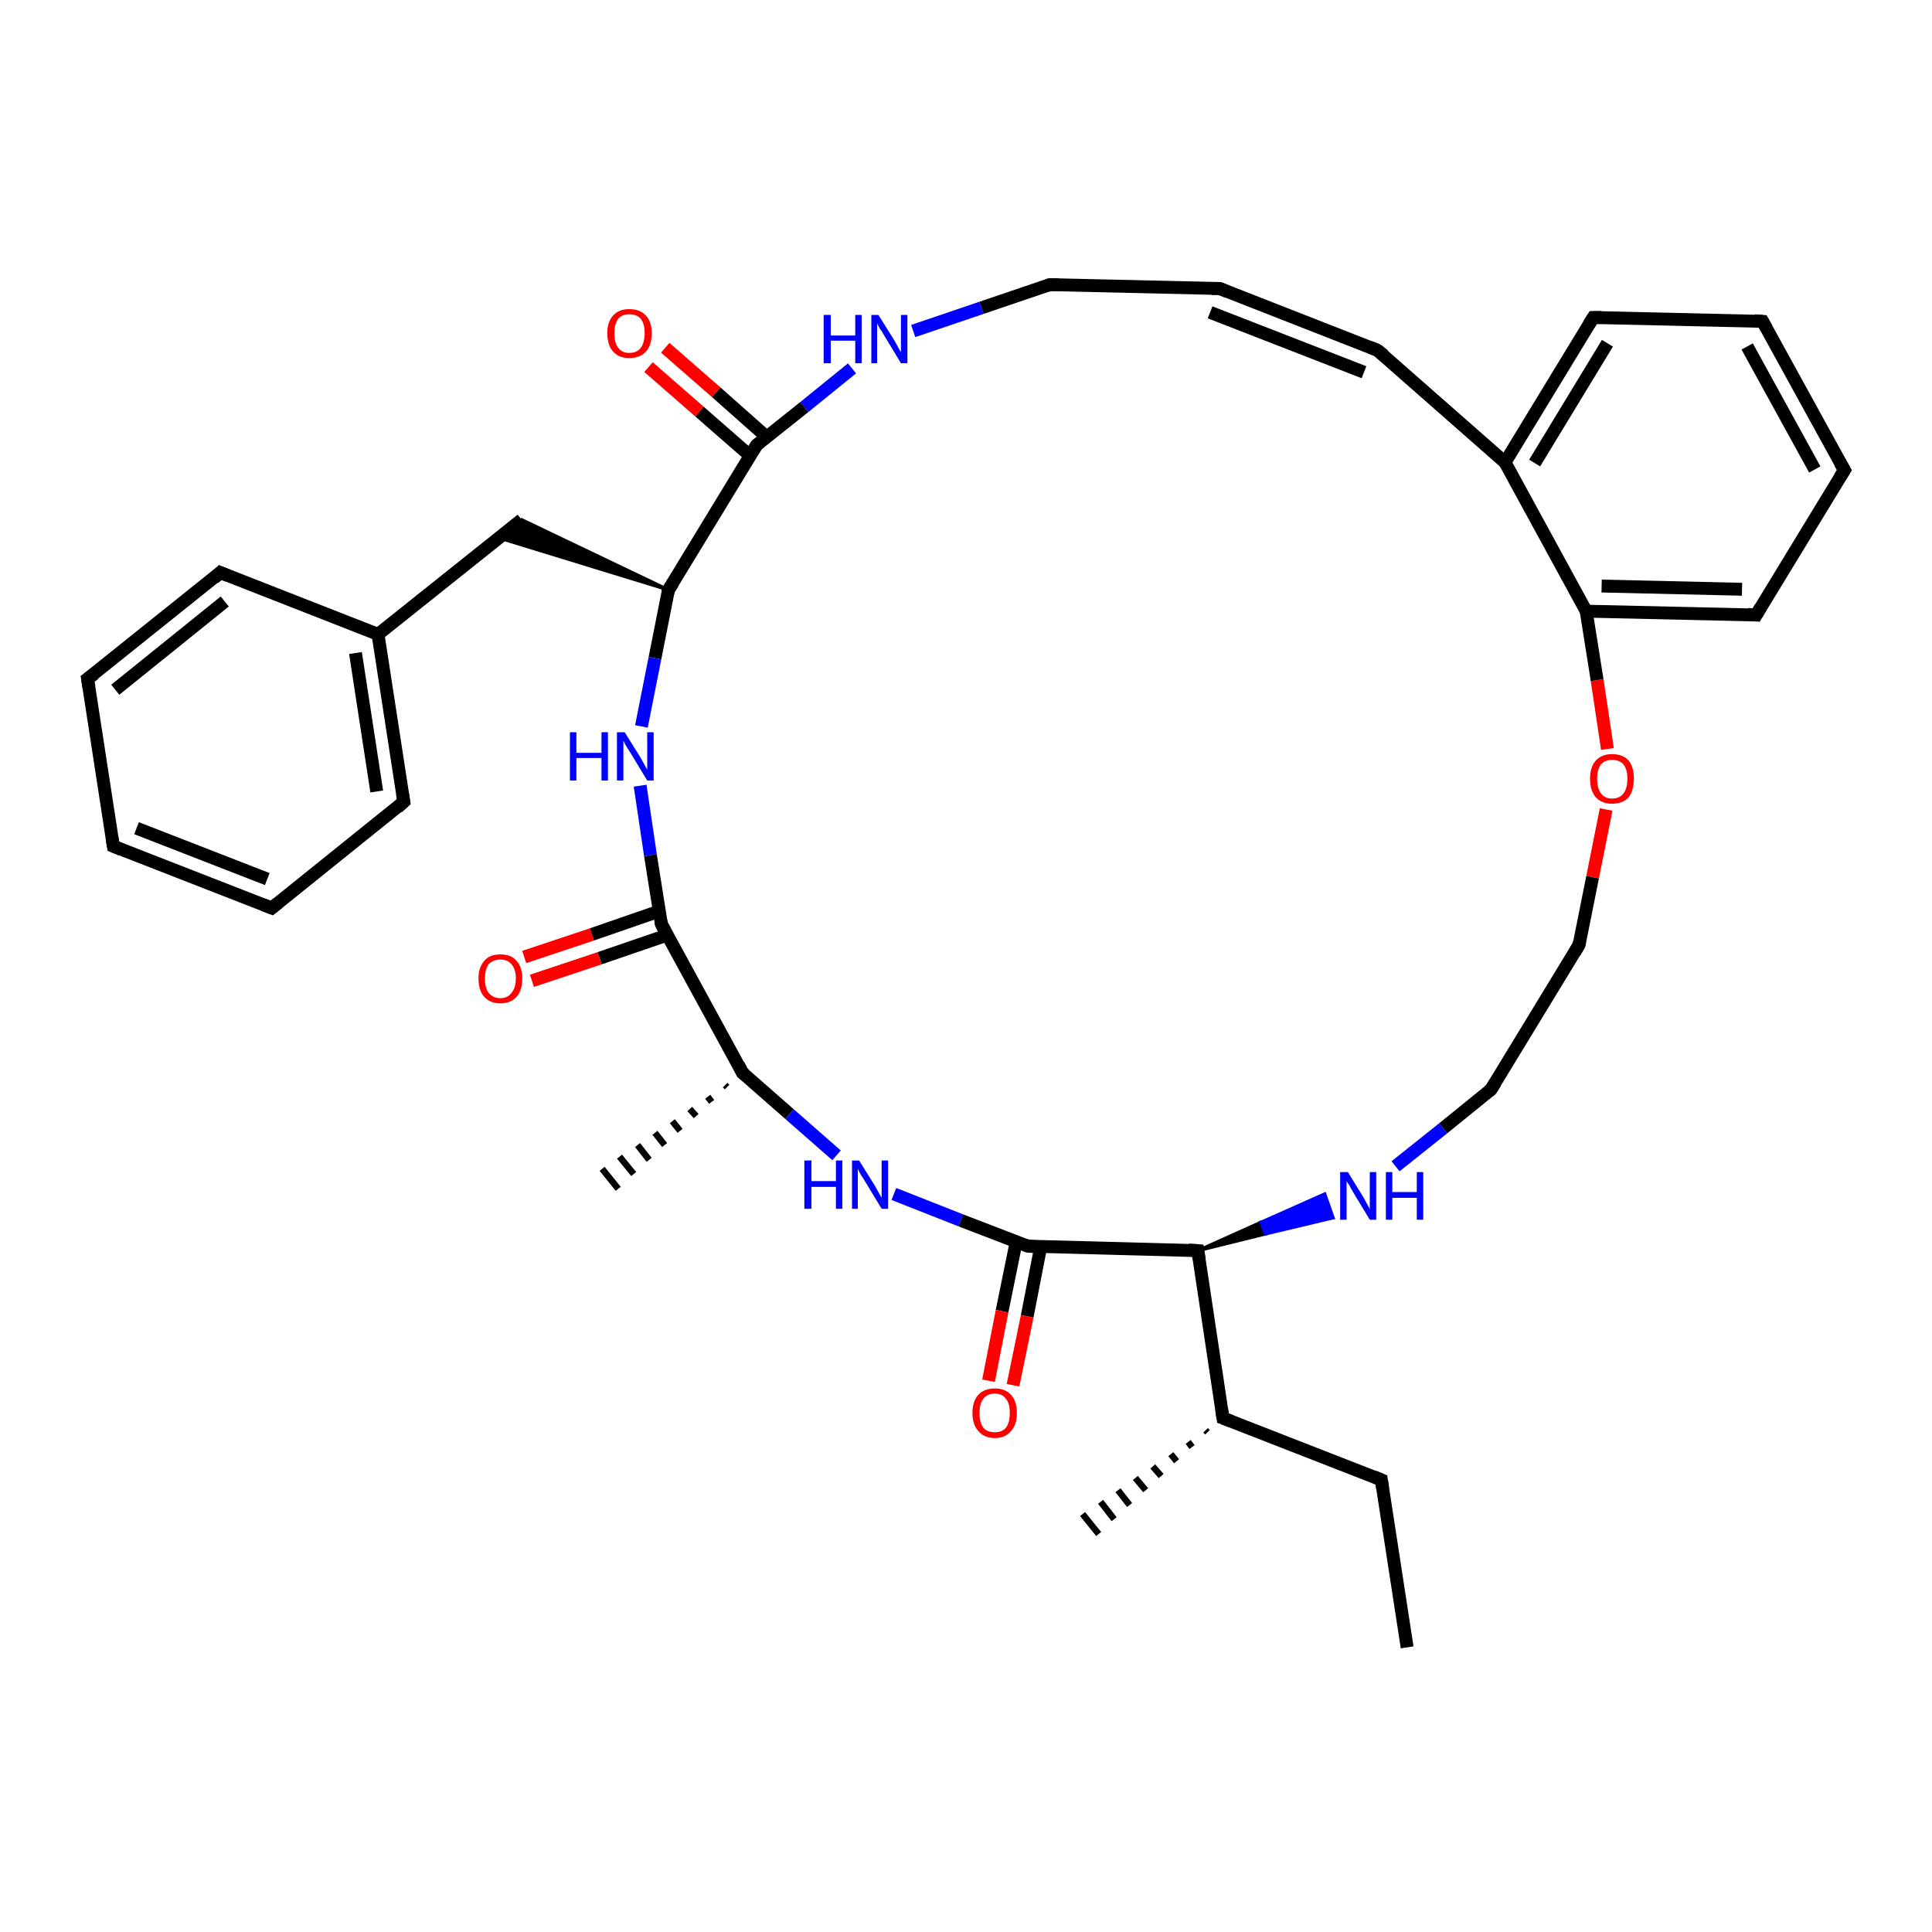 <?xml version='1.0' encoding='iso-8859-1'?>
<svg version='1.1' baseProfile='full'
              xmlns='http://www.w3.org/2000/svg'
                      xmlns:rdkit='http://www.rdkit.org/xml'
                      xmlns:xlink='http://www.w3.org/1999/xlink'
                  xml:space='preserve'
width='300px' height='300px' viewBox='0 0 300 300'>
<!-- END OF HEADER -->
<rect style='opacity:1.0;fill:#FFFFFF;stroke:none' width='300.0' height='300.0' x='0.0' y='0.0'> </rect>
<path class='bond-0 atom-0 atom-1' d='M 218.5,255.8 L 214.5,229.8' style='fill:none;fill-rule:evenodd;stroke:#000000;stroke-width:2.0px;stroke-linecap:butt;stroke-linejoin:miter;stroke-opacity:1' />
<path class='bond-1 atom-1 atom-2' d='M 214.5,229.8 L 189.9,220.2' style='fill:none;fill-rule:evenodd;stroke:#000000;stroke-width:2.0px;stroke-linecap:butt;stroke-linejoin:miter;stroke-opacity:1' />
<path class='bond-2 atom-2 atom-3' d='M 187.5,222.4 L 187.2,222.1' style='fill:none;fill-rule:evenodd;stroke:#000000;stroke-width:1.0px;stroke-linecap:butt;stroke-linejoin:miter;stroke-opacity:1' />
<path class='bond-2 atom-2 atom-3' d='M 185.1,224.7 L 184.5,223.9' style='fill:none;fill-rule:evenodd;stroke:#000000;stroke-width:1.0px;stroke-linecap:butt;stroke-linejoin:miter;stroke-opacity:1' />
<path class='bond-2 atom-2 atom-3' d='M 182.7,226.9 L 181.8,225.8' style='fill:none;fill-rule:evenodd;stroke:#000000;stroke-width:1.0px;stroke-linecap:butt;stroke-linejoin:miter;stroke-opacity:1' />
<path class='bond-2 atom-2 atom-3' d='M 180.3,229.2 L 179.0,227.7' style='fill:none;fill-rule:evenodd;stroke:#000000;stroke-width:1.0px;stroke-linecap:butt;stroke-linejoin:miter;stroke-opacity:1' />
<path class='bond-2 atom-2 atom-3' d='M 177.9,231.4 L 176.3,229.5' style='fill:none;fill-rule:evenodd;stroke:#000000;stroke-width:1.0px;stroke-linecap:butt;stroke-linejoin:miter;stroke-opacity:1' />
<path class='bond-2 atom-2 atom-3' d='M 175.4,233.7 L 173.6,231.4' style='fill:none;fill-rule:evenodd;stroke:#000000;stroke-width:1.0px;stroke-linecap:butt;stroke-linejoin:miter;stroke-opacity:1' />
<path class='bond-2 atom-2 atom-3' d='M 173.0,235.9 L 170.9,233.2' style='fill:none;fill-rule:evenodd;stroke:#000000;stroke-width:1.0px;stroke-linecap:butt;stroke-linejoin:miter;stroke-opacity:1' />
<path class='bond-2 atom-2 atom-3' d='M 170.6,238.2 L 168.1,235.1' style='fill:none;fill-rule:evenodd;stroke:#000000;stroke-width:1.0px;stroke-linecap:butt;stroke-linejoin:miter;stroke-opacity:1' />
<path class='bond-3 atom-2 atom-4' d='M 189.9,220.2 L 186.0,194.2' style='fill:none;fill-rule:evenodd;stroke:#000000;stroke-width:2.0px;stroke-linecap:butt;stroke-linejoin:miter;stroke-opacity:1' />
<path class='bond-4 atom-4 atom-5' d='M 186.0,194.2 L 195.8,189.8 L 196.5,191.6 Z' style='fill:#000000;fill-rule:evenodd;fill-opacity:1;stroke:#000000;stroke-width:0.5px;stroke-linecap:butt;stroke-linejoin:miter;stroke-opacity:1;' />
<path class='bond-4 atom-4 atom-5' d='M 195.8,189.8 L 207.0,189.1 L 205.7,185.4 Z' style='fill:#0000FF;fill-rule:evenodd;fill-opacity:1;stroke:#0000FF;stroke-width:0.5px;stroke-linecap:butt;stroke-linejoin:miter;stroke-opacity:1;' />
<path class='bond-4 atom-4 atom-5' d='M 195.8,189.8 L 196.5,191.6 L 207.0,189.1 Z' style='fill:#0000FF;fill-rule:evenodd;fill-opacity:1;stroke:#0000FF;stroke-width:0.5px;stroke-linecap:butt;stroke-linejoin:miter;stroke-opacity:1;' />
<path class='bond-5 atom-5 atom-6' d='M 216.7,181.1 L 224.1,175.2' style='fill:none;fill-rule:evenodd;stroke:#0000FF;stroke-width:2.0px;stroke-linecap:butt;stroke-linejoin:miter;stroke-opacity:1' />
<path class='bond-5 atom-5 atom-6' d='M 224.1,175.2 L 231.5,169.2' style='fill:none;fill-rule:evenodd;stroke:#000000;stroke-width:2.0px;stroke-linecap:butt;stroke-linejoin:miter;stroke-opacity:1' />
<path class='bond-6 atom-6 atom-7' d='M 231.5,169.2 L 245.2,146.7' style='fill:none;fill-rule:evenodd;stroke:#000000;stroke-width:2.0px;stroke-linecap:butt;stroke-linejoin:miter;stroke-opacity:1' />
<path class='bond-7 atom-7 atom-8' d='M 245.2,146.7 L 247.3,136.2' style='fill:none;fill-rule:evenodd;stroke:#000000;stroke-width:2.0px;stroke-linecap:butt;stroke-linejoin:miter;stroke-opacity:1' />
<path class='bond-7 atom-7 atom-8' d='M 247.3,136.2 L 249.4,125.7' style='fill:none;fill-rule:evenodd;stroke:#FF0000;stroke-width:2.0px;stroke-linecap:butt;stroke-linejoin:miter;stroke-opacity:1' />
<path class='bond-8 atom-8 atom-9' d='M 249.6,116.3 L 248.0,105.6' style='fill:none;fill-rule:evenodd;stroke:#FF0000;stroke-width:2.0px;stroke-linecap:butt;stroke-linejoin:miter;stroke-opacity:1' />
<path class='bond-8 atom-8 atom-9' d='M 248.0,105.6 L 246.3,94.9' style='fill:none;fill-rule:evenodd;stroke:#000000;stroke-width:2.0px;stroke-linecap:butt;stroke-linejoin:miter;stroke-opacity:1' />
<path class='bond-9 atom-9 atom-10' d='M 246.3,94.9 L 272.7,95.5' style='fill:none;fill-rule:evenodd;stroke:#000000;stroke-width:2.0px;stroke-linecap:butt;stroke-linejoin:miter;stroke-opacity:1' />
<path class='bond-9 atom-9 atom-10' d='M 248.7,91.0 L 270.5,91.5' style='fill:none;fill-rule:evenodd;stroke:#000000;stroke-width:2.0px;stroke-linecap:butt;stroke-linejoin:miter;stroke-opacity:1' />
<path class='bond-10 atom-10 atom-11' d='M 272.7,95.5 L 286.4,73.0' style='fill:none;fill-rule:evenodd;stroke:#000000;stroke-width:2.0px;stroke-linecap:butt;stroke-linejoin:miter;stroke-opacity:1' />
<path class='bond-11 atom-11 atom-12' d='M 286.4,73.0 L 273.7,49.9' style='fill:none;fill-rule:evenodd;stroke:#000000;stroke-width:2.0px;stroke-linecap:butt;stroke-linejoin:miter;stroke-opacity:1' />
<path class='bond-11 atom-11 atom-12' d='M 281.8,72.9 L 271.3,53.8' style='fill:none;fill-rule:evenodd;stroke:#000000;stroke-width:2.0px;stroke-linecap:butt;stroke-linejoin:miter;stroke-opacity:1' />
<path class='bond-12 atom-12 atom-13' d='M 273.7,49.9 L 247.4,49.3' style='fill:none;fill-rule:evenodd;stroke:#000000;stroke-width:2.0px;stroke-linecap:butt;stroke-linejoin:miter;stroke-opacity:1' />
<path class='bond-13 atom-13 atom-14' d='M 247.4,49.3 L 233.7,71.8' style='fill:none;fill-rule:evenodd;stroke:#000000;stroke-width:2.0px;stroke-linecap:butt;stroke-linejoin:miter;stroke-opacity:1' />
<path class='bond-13 atom-13 atom-14' d='M 249.6,53.3 L 238.3,71.9' style='fill:none;fill-rule:evenodd;stroke:#000000;stroke-width:2.0px;stroke-linecap:butt;stroke-linejoin:miter;stroke-opacity:1' />
<path class='bond-14 atom-14 atom-15' d='M 233.7,71.8 L 213.9,54.4' style='fill:none;fill-rule:evenodd;stroke:#000000;stroke-width:2.0px;stroke-linecap:butt;stroke-linejoin:miter;stroke-opacity:1' />
<path class='bond-15 atom-15 atom-16' d='M 213.9,54.4 L 189.4,44.8' style='fill:none;fill-rule:evenodd;stroke:#000000;stroke-width:2.0px;stroke-linecap:butt;stroke-linejoin:miter;stroke-opacity:1' />
<path class='bond-15 atom-15 atom-16' d='M 211.8,57.8 L 187.9,48.5' style='fill:none;fill-rule:evenodd;stroke:#000000;stroke-width:2.0px;stroke-linecap:butt;stroke-linejoin:miter;stroke-opacity:1' />
<path class='bond-16 atom-16 atom-17' d='M 189.4,44.8 L 163.0,44.2' style='fill:none;fill-rule:evenodd;stroke:#000000;stroke-width:2.0px;stroke-linecap:butt;stroke-linejoin:miter;stroke-opacity:1' />
<path class='bond-17 atom-17 atom-18' d='M 163.0,44.2 L 152.4,47.8' style='fill:none;fill-rule:evenodd;stroke:#000000;stroke-width:2.0px;stroke-linecap:butt;stroke-linejoin:miter;stroke-opacity:1' />
<path class='bond-17 atom-17 atom-18' d='M 152.4,47.8 L 141.8,51.4' style='fill:none;fill-rule:evenodd;stroke:#0000FF;stroke-width:2.0px;stroke-linecap:butt;stroke-linejoin:miter;stroke-opacity:1' />
<path class='bond-18 atom-18 atom-19' d='M 132.3,57.2 L 124.9,63.2' style='fill:none;fill-rule:evenodd;stroke:#0000FF;stroke-width:2.0px;stroke-linecap:butt;stroke-linejoin:miter;stroke-opacity:1' />
<path class='bond-18 atom-18 atom-19' d='M 124.9,63.2 L 117.5,69.1' style='fill:none;fill-rule:evenodd;stroke:#000000;stroke-width:2.0px;stroke-linecap:butt;stroke-linejoin:miter;stroke-opacity:1' />
<path class='bond-19 atom-19 atom-20' d='M 119.1,67.9 L 111.2,60.9' style='fill:none;fill-rule:evenodd;stroke:#000000;stroke-width:2.0px;stroke-linecap:butt;stroke-linejoin:miter;stroke-opacity:1' />
<path class='bond-19 atom-19 atom-20' d='M 111.2,60.9 L 103.3,54.0' style='fill:none;fill-rule:evenodd;stroke:#FF0000;stroke-width:2.0px;stroke-linecap:butt;stroke-linejoin:miter;stroke-opacity:1' />
<path class='bond-19 atom-19 atom-20' d='M 116.5,70.8 L 108.6,63.9' style='fill:none;fill-rule:evenodd;stroke:#000000;stroke-width:2.0px;stroke-linecap:butt;stroke-linejoin:miter;stroke-opacity:1' />
<path class='bond-19 atom-19 atom-20' d='M 108.6,63.9 L 100.7,57.0' style='fill:none;fill-rule:evenodd;stroke:#FF0000;stroke-width:2.0px;stroke-linecap:butt;stroke-linejoin:miter;stroke-opacity:1' />
<path class='bond-20 atom-19 atom-21' d='M 117.5,69.1 L 103.8,91.6' style='fill:none;fill-rule:evenodd;stroke:#000000;stroke-width:2.0px;stroke-linecap:butt;stroke-linejoin:miter;stroke-opacity:1' />
<path class='bond-21 atom-21 atom-22' d='M 103.8,91.6 L 77.4,83.5 L 81.0,80.7 Z' style='fill:#000000;fill-rule:evenodd;fill-opacity:1;stroke:#000000;stroke-width:0.5px;stroke-linecap:butt;stroke-linejoin:miter;stroke-opacity:1;' />
<path class='bond-22 atom-22 atom-23' d='M 81.0,80.7 L 58.7,98.5' style='fill:none;fill-rule:evenodd;stroke:#000000;stroke-width:2.0px;stroke-linecap:butt;stroke-linejoin:miter;stroke-opacity:1' />
<path class='bond-23 atom-23 atom-24' d='M 58.7,98.5 L 62.7,124.5' style='fill:none;fill-rule:evenodd;stroke:#000000;stroke-width:2.0px;stroke-linecap:butt;stroke-linejoin:miter;stroke-opacity:1' />
<path class='bond-23 atom-23 atom-24' d='M 55.2,101.4 L 58.5,122.9' style='fill:none;fill-rule:evenodd;stroke:#000000;stroke-width:2.0px;stroke-linecap:butt;stroke-linejoin:miter;stroke-opacity:1' />
<path class='bond-24 atom-24 atom-25' d='M 62.7,124.5 L 42.2,141.0' style='fill:none;fill-rule:evenodd;stroke:#000000;stroke-width:2.0px;stroke-linecap:butt;stroke-linejoin:miter;stroke-opacity:1' />
<path class='bond-25 atom-25 atom-26' d='M 42.2,141.0 L 17.6,131.4' style='fill:none;fill-rule:evenodd;stroke:#000000;stroke-width:2.0px;stroke-linecap:butt;stroke-linejoin:miter;stroke-opacity:1' />
<path class='bond-25 atom-25 atom-26' d='M 41.5,136.5 L 21.2,128.6' style='fill:none;fill-rule:evenodd;stroke:#000000;stroke-width:2.0px;stroke-linecap:butt;stroke-linejoin:miter;stroke-opacity:1' />
<path class='bond-26 atom-26 atom-27' d='M 17.6,131.4 L 13.6,105.4' style='fill:none;fill-rule:evenodd;stroke:#000000;stroke-width:2.0px;stroke-linecap:butt;stroke-linejoin:miter;stroke-opacity:1' />
<path class='bond-27 atom-27 atom-28' d='M 13.6,105.4 L 34.2,88.9' style='fill:none;fill-rule:evenodd;stroke:#000000;stroke-width:2.0px;stroke-linecap:butt;stroke-linejoin:miter;stroke-opacity:1' />
<path class='bond-27 atom-27 atom-28' d='M 17.9,107.1 L 34.9,93.4' style='fill:none;fill-rule:evenodd;stroke:#000000;stroke-width:2.0px;stroke-linecap:butt;stroke-linejoin:miter;stroke-opacity:1' />
<path class='bond-28 atom-21 atom-29' d='M 103.8,91.6 L 101.7,102.2' style='fill:none;fill-rule:evenodd;stroke:#000000;stroke-width:2.0px;stroke-linecap:butt;stroke-linejoin:miter;stroke-opacity:1' />
<path class='bond-28 atom-21 atom-29' d='M 101.7,102.2 L 99.6,112.8' style='fill:none;fill-rule:evenodd;stroke:#0000FF;stroke-width:2.0px;stroke-linecap:butt;stroke-linejoin:miter;stroke-opacity:1' />
<path class='bond-29 atom-29 atom-30' d='M 99.4,122.0 L 101.0,132.8' style='fill:none;fill-rule:evenodd;stroke:#0000FF;stroke-width:2.0px;stroke-linecap:butt;stroke-linejoin:miter;stroke-opacity:1' />
<path class='bond-29 atom-29 atom-30' d='M 101.0,132.8 L 102.7,143.5' style='fill:none;fill-rule:evenodd;stroke:#000000;stroke-width:2.0px;stroke-linecap:butt;stroke-linejoin:miter;stroke-opacity:1' />
<path class='bond-30 atom-30 atom-31' d='M 102.3,141.5 L 91.9,145.1' style='fill:none;fill-rule:evenodd;stroke:#000000;stroke-width:2.0px;stroke-linecap:butt;stroke-linejoin:miter;stroke-opacity:1' />
<path class='bond-30 atom-30 atom-31' d='M 91.9,145.1 L 81.4,148.6' style='fill:none;fill-rule:evenodd;stroke:#FF0000;stroke-width:2.0px;stroke-linecap:butt;stroke-linejoin:miter;stroke-opacity:1' />
<path class='bond-30 atom-30 atom-31' d='M 103.6,145.2 L 93.1,148.8' style='fill:none;fill-rule:evenodd;stroke:#000000;stroke-width:2.0px;stroke-linecap:butt;stroke-linejoin:miter;stroke-opacity:1' />
<path class='bond-30 atom-30 atom-31' d='M 93.1,148.8 L 82.6,152.3' style='fill:none;fill-rule:evenodd;stroke:#FF0000;stroke-width:2.0px;stroke-linecap:butt;stroke-linejoin:miter;stroke-opacity:1' />
<path class='bond-31 atom-30 atom-32' d='M 102.7,143.5 L 115.3,166.6' style='fill:none;fill-rule:evenodd;stroke:#000000;stroke-width:2.0px;stroke-linecap:butt;stroke-linejoin:miter;stroke-opacity:1' />
<path class='bond-32 atom-32 atom-33' d='M 112.9,168.8 L 112.6,168.5' style='fill:none;fill-rule:evenodd;stroke:#000000;stroke-width:1.0px;stroke-linecap:butt;stroke-linejoin:miter;stroke-opacity:1' />
<path class='bond-32 atom-32 atom-33' d='M 110.5,171.1 L 109.9,170.3' style='fill:none;fill-rule:evenodd;stroke:#000000;stroke-width:1.0px;stroke-linecap:butt;stroke-linejoin:miter;stroke-opacity:1' />
<path class='bond-32 atom-32 atom-33' d='M 108.1,173.3 L 107.1,172.2' style='fill:none;fill-rule:evenodd;stroke:#000000;stroke-width:1.0px;stroke-linecap:butt;stroke-linejoin:miter;stroke-opacity:1' />
<path class='bond-32 atom-32 atom-33' d='M 105.6,175.6 L 104.4,174.1' style='fill:none;fill-rule:evenodd;stroke:#000000;stroke-width:1.0px;stroke-linecap:butt;stroke-linejoin:miter;stroke-opacity:1' />
<path class='bond-32 atom-32 atom-33' d='M 103.2,177.8 L 101.7,175.9' style='fill:none;fill-rule:evenodd;stroke:#000000;stroke-width:1.0px;stroke-linecap:butt;stroke-linejoin:miter;stroke-opacity:1' />
<path class='bond-32 atom-32 atom-33' d='M 100.8,180.1 L 99.0,177.8' style='fill:none;fill-rule:evenodd;stroke:#000000;stroke-width:1.0px;stroke-linecap:butt;stroke-linejoin:miter;stroke-opacity:1' />
<path class='bond-32 atom-32 atom-33' d='M 98.4,182.3 L 96.2,179.6' style='fill:none;fill-rule:evenodd;stroke:#000000;stroke-width:1.0px;stroke-linecap:butt;stroke-linejoin:miter;stroke-opacity:1' />
<path class='bond-32 atom-32 atom-33' d='M 96.0,184.6 L 93.5,181.5' style='fill:none;fill-rule:evenodd;stroke:#000000;stroke-width:1.0px;stroke-linecap:butt;stroke-linejoin:miter;stroke-opacity:1' />
<path class='bond-33 atom-32 atom-34' d='M 115.3,166.6 L 122.6,173.0' style='fill:none;fill-rule:evenodd;stroke:#000000;stroke-width:2.0px;stroke-linecap:butt;stroke-linejoin:miter;stroke-opacity:1' />
<path class='bond-33 atom-32 atom-34' d='M 122.6,173.0 L 129.9,179.4' style='fill:none;fill-rule:evenodd;stroke:#0000FF;stroke-width:2.0px;stroke-linecap:butt;stroke-linejoin:miter;stroke-opacity:1' />
<path class='bond-34 atom-34 atom-35' d='M 138.8,185.4 L 149.2,189.5' style='fill:none;fill-rule:evenodd;stroke:#0000FF;stroke-width:2.0px;stroke-linecap:butt;stroke-linejoin:miter;stroke-opacity:1' />
<path class='bond-34 atom-34 atom-35' d='M 149.2,189.5 L 159.6,193.5' style='fill:none;fill-rule:evenodd;stroke:#000000;stroke-width:2.0px;stroke-linecap:butt;stroke-linejoin:miter;stroke-opacity:1' />
<path class='bond-35 atom-35 atom-36' d='M 157.8,192.8 L 155.6,203.6' style='fill:none;fill-rule:evenodd;stroke:#000000;stroke-width:2.0px;stroke-linecap:butt;stroke-linejoin:miter;stroke-opacity:1' />
<path class='bond-35 atom-35 atom-36' d='M 155.6,203.6 L 153.5,214.4' style='fill:none;fill-rule:evenodd;stroke:#FF0000;stroke-width:2.0px;stroke-linecap:butt;stroke-linejoin:miter;stroke-opacity:1' />
<path class='bond-35 atom-35 atom-36' d='M 161.6,193.6 L 159.5,204.4' style='fill:none;fill-rule:evenodd;stroke:#000000;stroke-width:2.0px;stroke-linecap:butt;stroke-linejoin:miter;stroke-opacity:1' />
<path class='bond-35 atom-35 atom-36' d='M 159.5,204.4 L 157.3,215.1' style='fill:none;fill-rule:evenodd;stroke:#FF0000;stroke-width:2.0px;stroke-linecap:butt;stroke-linejoin:miter;stroke-opacity:1' />
<path class='bond-36 atom-35 atom-4' d='M 159.6,193.5 L 186.0,194.2' style='fill:none;fill-rule:evenodd;stroke:#000000;stroke-width:2.0px;stroke-linecap:butt;stroke-linejoin:miter;stroke-opacity:1' />
<path class='bond-37 atom-14 atom-9' d='M 233.7,71.8 L 246.3,94.9' style='fill:none;fill-rule:evenodd;stroke:#000000;stroke-width:2.0px;stroke-linecap:butt;stroke-linejoin:miter;stroke-opacity:1' />
<path class='bond-38 atom-28 atom-23' d='M 34.2,88.9 L 58.7,98.5' style='fill:none;fill-rule:evenodd;stroke:#000000;stroke-width:2.0px;stroke-linecap:butt;stroke-linejoin:miter;stroke-opacity:1' />
<path d='M 214.7,231.1 L 214.5,229.8 L 213.3,229.3' style='fill:none;stroke:#000000;stroke-width:2.0px;stroke-linecap:butt;stroke-linejoin:miter;stroke-opacity:1;' />
<path d='M 191.2,220.7 L 189.9,220.2 L 189.7,218.9' style='fill:none;stroke:#000000;stroke-width:2.0px;stroke-linecap:butt;stroke-linejoin:miter;stroke-opacity:1;' />
<path d='M 186.2,195.5 L 186.0,194.2 L 184.6,194.1' style='fill:none;stroke:#000000;stroke-width:2.0px;stroke-linecap:butt;stroke-linejoin:miter;stroke-opacity:1;' />
<path d='M 231.1,169.5 L 231.5,169.2 L 232.2,168.1' style='fill:none;stroke:#000000;stroke-width:2.0px;stroke-linecap:butt;stroke-linejoin:miter;stroke-opacity:1;' />
<path d='M 244.5,147.9 L 245.2,146.7 L 245.3,146.2' style='fill:none;stroke:#000000;stroke-width:2.0px;stroke-linecap:butt;stroke-linejoin:miter;stroke-opacity:1;' />
<path d='M 271.4,95.4 L 272.7,95.5 L 273.4,94.3' style='fill:none;stroke:#000000;stroke-width:2.0px;stroke-linecap:butt;stroke-linejoin:miter;stroke-opacity:1;' />
<path d='M 285.7,74.1 L 286.4,73.0 L 285.7,71.8' style='fill:none;stroke:#000000;stroke-width:2.0px;stroke-linecap:butt;stroke-linejoin:miter;stroke-opacity:1;' />
<path d='M 274.3,51.0 L 273.7,49.9 L 272.4,49.8' style='fill:none;stroke:#000000;stroke-width:2.0px;stroke-linecap:butt;stroke-linejoin:miter;stroke-opacity:1;' />
<path d='M 248.7,49.3 L 247.4,49.3 L 246.7,50.4' style='fill:none;stroke:#000000;stroke-width:2.0px;stroke-linecap:butt;stroke-linejoin:miter;stroke-opacity:1;' />
<path d='M 214.9,55.2 L 213.9,54.4 L 212.7,53.9' style='fill:none;stroke:#000000;stroke-width:2.0px;stroke-linecap:butt;stroke-linejoin:miter;stroke-opacity:1;' />
<path d='M 190.6,45.3 L 189.4,44.8 L 188.1,44.8' style='fill:none;stroke:#000000;stroke-width:2.0px;stroke-linecap:butt;stroke-linejoin:miter;stroke-opacity:1;' />
<path d='M 164.4,44.2 L 163.0,44.2 L 162.5,44.4' style='fill:none;stroke:#000000;stroke-width:2.0px;stroke-linecap:butt;stroke-linejoin:miter;stroke-opacity:1;' />
<path d='M 117.9,68.8 L 117.5,69.1 L 116.8,70.2' style='fill:none;stroke:#000000;stroke-width:2.0px;stroke-linecap:butt;stroke-linejoin:miter;stroke-opacity:1;' />
<path d='M 104.5,90.5 L 103.8,91.6 L 103.7,92.1' style='fill:none;stroke:#000000;stroke-width:2.0px;stroke-linecap:butt;stroke-linejoin:miter;stroke-opacity:1;' />
<path d='M 62.5,123.2 L 62.7,124.5 L 61.7,125.4' style='fill:none;stroke:#000000;stroke-width:2.0px;stroke-linecap:butt;stroke-linejoin:miter;stroke-opacity:1;' />
<path d='M 43.2,140.2 L 42.2,141.0 L 40.9,140.5' style='fill:none;stroke:#000000;stroke-width:2.0px;stroke-linecap:butt;stroke-linejoin:miter;stroke-opacity:1;' />
<path d='M 18.8,131.9 L 17.6,131.4 L 17.4,130.1' style='fill:none;stroke:#000000;stroke-width:2.0px;stroke-linecap:butt;stroke-linejoin:miter;stroke-opacity:1;' />
<path d='M 13.8,106.7 L 13.6,105.4 L 14.7,104.6' style='fill:none;stroke:#000000;stroke-width:2.0px;stroke-linecap:butt;stroke-linejoin:miter;stroke-opacity:1;' />
<path d='M 33.2,89.8 L 34.2,88.9 L 35.4,89.4' style='fill:none;stroke:#000000;stroke-width:2.0px;stroke-linecap:butt;stroke-linejoin:miter;stroke-opacity:1;' />
<path d='M 102.6,142.9 L 102.7,143.5 L 103.3,144.6' style='fill:none;stroke:#000000;stroke-width:2.0px;stroke-linecap:butt;stroke-linejoin:miter;stroke-opacity:1;' />
<path d='M 114.7,165.4 L 115.3,166.6 L 115.7,166.9' style='fill:none;stroke:#000000;stroke-width:2.0px;stroke-linecap:butt;stroke-linejoin:miter;stroke-opacity:1;' />
<path d='M 159.1,193.3 L 159.6,193.5 L 160.9,193.6' style='fill:none;stroke:#000000;stroke-width:2.0px;stroke-linecap:butt;stroke-linejoin:miter;stroke-opacity:1;' />
<path class='atom-5' d='M 209.3 182.0
L 211.7 185.9
Q 211.9 186.3, 212.3 187.0
Q 212.7 187.7, 212.7 187.8
L 212.7 182.0
L 213.7 182.0
L 213.7 189.4
L 212.7 189.4
L 210.1 185.1
Q 209.8 184.6, 209.5 184.0
Q 209.1 183.5, 209.1 183.3
L 209.1 189.4
L 208.1 189.4
L 208.1 182.0
L 209.3 182.0
' fill='#0000FF'/>
<path class='atom-5' d='M 215.2 182.0
L 216.2 182.0
L 216.2 185.1
L 220.0 185.1
L 220.0 182.0
L 221.0 182.0
L 221.0 189.4
L 220.0 189.4
L 220.0 186.0
L 216.2 186.0
L 216.2 189.4
L 215.2 189.4
L 215.2 182.0
' fill='#0000FF'/>
<path class='atom-8' d='M 246.9 120.9
Q 246.9 119.1, 247.8 118.1
Q 248.7 117.1, 250.3 117.1
Q 252.0 117.1, 252.9 118.1
Q 253.7 119.1, 253.7 120.9
Q 253.7 122.7, 252.9 123.8
Q 252.0 124.8, 250.3 124.8
Q 248.7 124.8, 247.8 123.8
Q 246.9 122.8, 246.9 120.9
M 250.3 124.0
Q 251.5 124.0, 252.1 123.2
Q 252.7 122.4, 252.7 120.9
Q 252.7 119.5, 252.1 118.7
Q 251.5 118.0, 250.3 118.0
Q 249.2 118.0, 248.6 118.7
Q 248.0 119.5, 248.0 120.9
Q 248.0 122.4, 248.6 123.2
Q 249.2 124.0, 250.3 124.0
' fill='#FF0000'/>
<path class='atom-18' d='M 127.9 48.9
L 129.0 48.9
L 129.0 52.1
L 132.8 52.1
L 132.8 48.9
L 133.8 48.9
L 133.8 56.4
L 132.8 56.4
L 132.8 52.9
L 129.0 52.9
L 129.0 56.4
L 127.9 56.4
L 127.9 48.9
' fill='#0000FF'/>
<path class='atom-18' d='M 136.4 48.9
L 138.9 52.9
Q 139.1 53.3, 139.5 54.0
Q 139.9 54.7, 139.9 54.7
L 139.9 48.9
L 140.9 48.9
L 140.9 56.4
L 139.9 56.4
L 137.3 52.1
Q 137.0 51.5, 136.6 51.0
Q 136.3 50.4, 136.2 50.2
L 136.2 56.4
L 135.3 56.4
L 135.3 48.9
L 136.4 48.9
' fill='#0000FF'/>
<path class='atom-20' d='M 94.3 51.7
Q 94.3 50.0, 95.2 49.0
Q 96.1 48.0, 97.7 48.0
Q 99.4 48.0, 100.3 49.0
Q 101.2 50.0, 101.2 51.7
Q 101.2 53.6, 100.3 54.6
Q 99.4 55.6, 97.7 55.6
Q 96.1 55.6, 95.2 54.6
Q 94.3 53.6, 94.3 51.7
M 97.7 54.8
Q 98.9 54.8, 99.5 54.0
Q 100.1 53.2, 100.1 51.7
Q 100.1 50.3, 99.5 49.5
Q 98.9 48.8, 97.7 48.8
Q 96.6 48.8, 96.0 49.5
Q 95.4 50.3, 95.4 51.7
Q 95.4 53.3, 96.0 54.0
Q 96.6 54.8, 97.7 54.8
' fill='#FF0000'/>
<path class='atom-29' d='M 88.5 113.7
L 89.5 113.7
L 89.5 116.9
L 93.4 116.9
L 93.4 113.7
L 94.4 113.7
L 94.4 121.2
L 93.4 121.2
L 93.4 117.7
L 89.5 117.7
L 89.5 121.2
L 88.5 121.2
L 88.5 113.7
' fill='#0000FF'/>
<path class='atom-29' d='M 97.0 113.7
L 99.5 117.7
Q 99.7 118.1, 100.1 118.8
Q 100.5 119.5, 100.5 119.5
L 100.5 113.7
L 101.5 113.7
L 101.5 121.2
L 100.5 121.2
L 97.9 116.9
Q 97.5 116.3, 97.2 115.8
Q 96.9 115.2, 96.8 115.0
L 96.8 121.2
L 95.8 121.2
L 95.8 113.7
L 97.0 113.7
' fill='#0000FF'/>
<path class='atom-31' d='M 74.3 151.9
Q 74.3 150.2, 75.2 149.2
Q 76.0 148.2, 77.7 148.2
Q 79.4 148.2, 80.2 149.2
Q 81.1 150.2, 81.1 151.9
Q 81.1 153.8, 80.2 154.8
Q 79.3 155.8, 77.7 155.8
Q 76.1 155.8, 75.2 154.8
Q 74.3 153.8, 74.3 151.9
M 77.7 155.0
Q 78.8 155.0, 79.4 154.2
Q 80.1 153.4, 80.1 151.9
Q 80.1 150.5, 79.4 149.7
Q 78.8 149.0, 77.7 149.0
Q 76.6 149.0, 75.9 149.7
Q 75.3 150.5, 75.3 151.9
Q 75.3 153.5, 75.9 154.2
Q 76.6 155.0, 77.7 155.0
' fill='#FF0000'/>
<path class='atom-34' d='M 124.9 180.2
L 126.0 180.2
L 126.0 183.4
L 129.8 183.4
L 129.8 180.2
L 130.8 180.2
L 130.8 187.7
L 129.8 187.7
L 129.8 184.3
L 126.0 184.3
L 126.0 187.7
L 124.9 187.7
L 124.9 180.2
' fill='#0000FF'/>
<path class='atom-34' d='M 133.4 180.2
L 135.9 184.2
Q 136.1 184.6, 136.5 185.3
Q 136.9 186.0, 136.9 186.0
L 136.9 180.2
L 137.9 180.2
L 137.9 187.7
L 136.9 187.7
L 134.3 183.4
Q 134.0 182.9, 133.6 182.3
Q 133.3 181.7, 133.2 181.5
L 133.2 187.7
L 132.3 187.7
L 132.3 180.2
L 133.4 180.2
' fill='#0000FF'/>
<path class='atom-36' d='M 151.0 219.4
Q 151.0 217.6, 151.9 216.6
Q 152.8 215.6, 154.5 215.6
Q 156.1 215.6, 157.0 216.6
Q 157.9 217.6, 157.9 219.4
Q 157.9 221.2, 157.0 222.2
Q 156.1 223.3, 154.5 223.3
Q 152.8 223.3, 151.9 222.2
Q 151.0 221.2, 151.0 219.4
M 154.5 222.4
Q 155.6 222.4, 156.2 221.7
Q 156.8 220.9, 156.8 219.4
Q 156.8 217.9, 156.2 217.2
Q 155.6 216.4, 154.5 216.4
Q 153.3 216.4, 152.7 217.2
Q 152.1 217.9, 152.1 219.4
Q 152.1 220.9, 152.7 221.7
Q 153.3 222.4, 154.5 222.4
' fill='#FF0000'/>
</svg>
